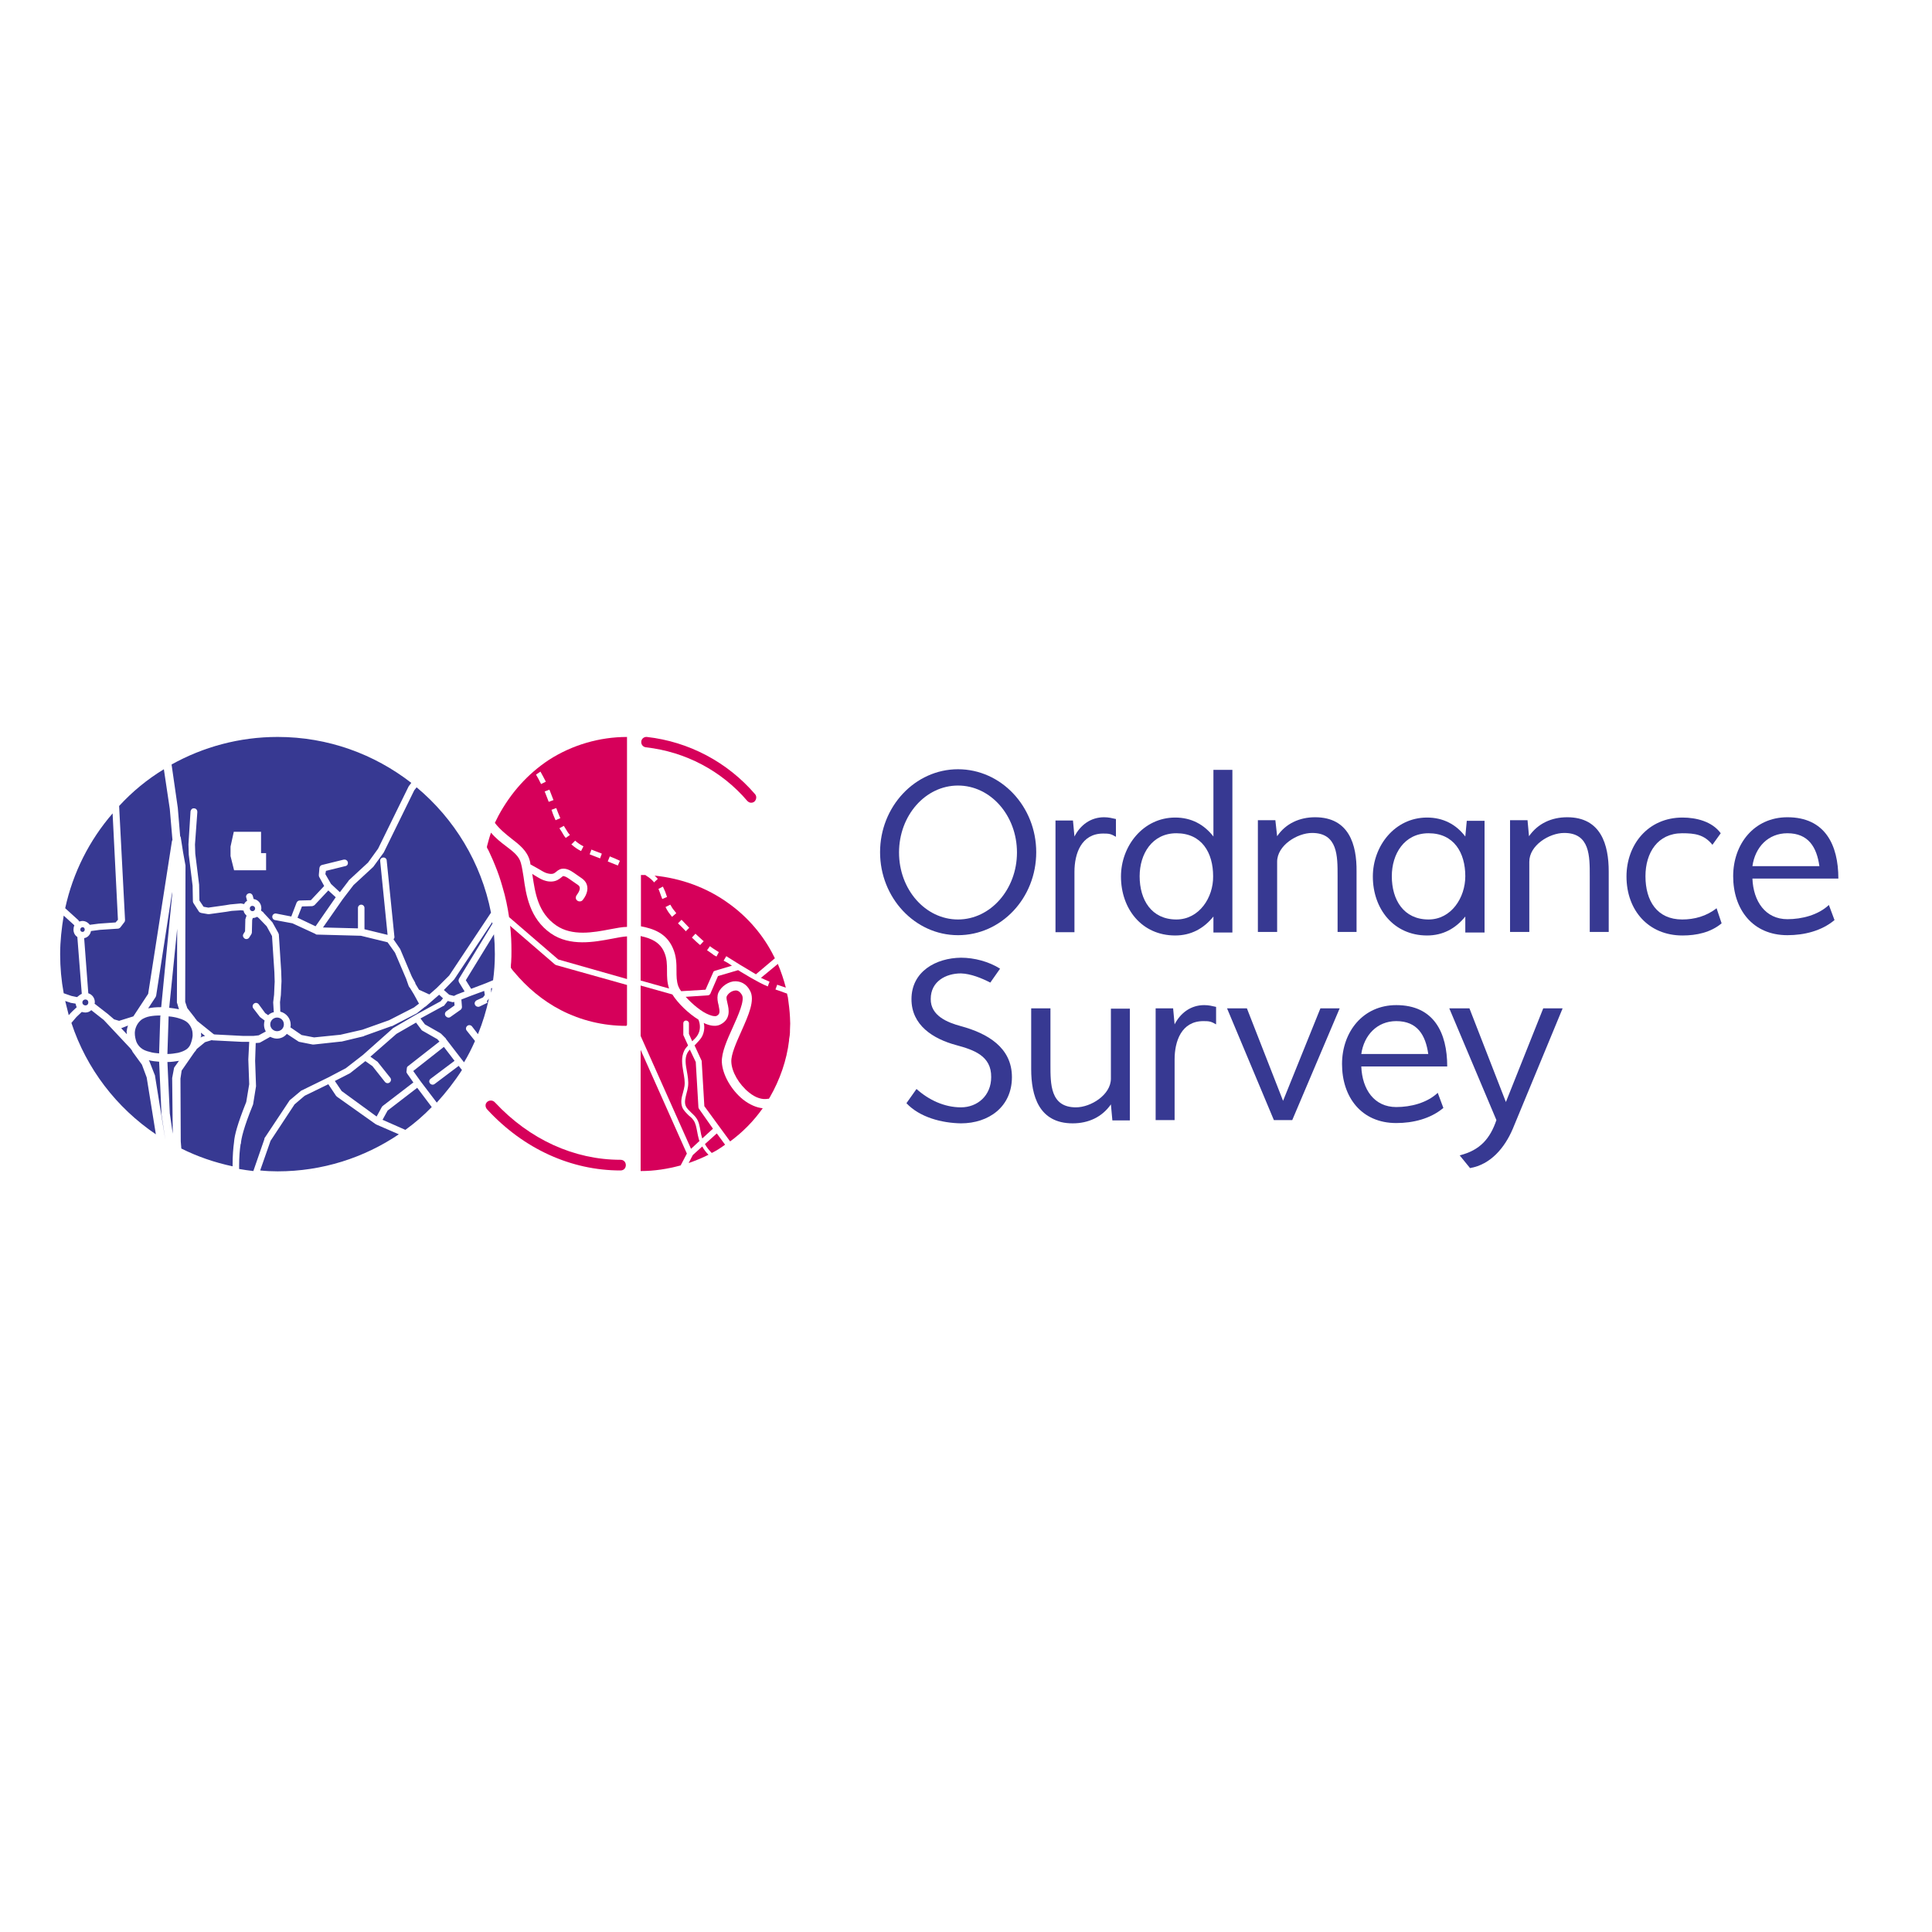 <?xml version="1.0" encoding="utf-8"?>
<!-- Generator: Adobe Illustrator 19.2.1, SVG Export Plug-In . SVG Version: 6.00 Build 0)  -->
<svg version="1.1" id="layer" xmlns="http://www.w3.org/2000/svg" xmlns:xlink="http://www.w3.org/1999/xlink" x="0px" y="0px"
	 viewBox="0 0 652 652" style="enable-background:new 0 0 652 652;" xml:space="preserve">
<style type="text/css">
	.st0{fill:#D6005A;}
	.st1{fill:#373992;}
	.st2{fill-rule:evenodd;clip-rule:evenodd;fill:#373992;}
</style>
<path class="st0" d="M211.6,330.4V316c-1.4,0.1-3.2,0.4-5.1,0.8c-5.9,1.1-14.1,2.7-20.6-1.8c-7.2-5-8.4-13.1-9.2-19
	c-0.3-1.7-0.5-3.3-0.9-4.7c-0.6-2.4-2.6-3.9-5.1-5.8c-1.6-1.2-3.4-2.6-5-4.5c-0.5,1.4-0.9,2.9-1.3,4.4c-0.2,0.6,0,0.8,0.3,1.3
	c0.3,0.5,0.5,1.1,0.8,1.7c0.6,1.2,1.1,2.5,1.6,3.7c1,2.4,1.8,4.8,2.5,7.3c1,3.3,1.7,6.7,2.2,10.1l16.6,14.3L211.6,330.4z"/>
<path class="st0" d="M182.4,260.4l0.1,0.2c0.5,0.9,1.1,2,1.6,3l0.1,0.2l-1.6,0.8l-0.1-0.2c-0.5-1-1-2-1.5-2.8l-0.1-0.2L182.4,260.4z
	 M185.4,266.5l0.1,0.2c0.4,1,0.8,2,1.2,3.1l0.1,0.2l-1.6,0.6l-0.1-0.2c-0.4-1.1-0.8-2.1-1.2-3.1l-0.1-0.2L185.4,266.5z M187.8,272.9
	c0.3,0.9,0.8,2,1.2,3l0.1,0.2l-1.6,0.7l-0.1-0.2c-0.4-0.9-0.8-1.8-1.2-3.1l-0.1-0.2l1.6-0.6L187.8,272.9z M190.4,278.9
	c0.3,0.4,0.5,0.9,0.8,1.3c0.3,0.5,0.6,1,1,1.4l0.1,0.2l-1.4,1l-0.1-0.2c-0.4-0.4-0.7-1-1-1.5c-0.3-0.5-0.6-1-0.9-1.4l-0.1-0.2
	l1.5-0.8L190.4,278.9z M194.1,283.7l0.1,0.1c0.8,0.7,1.7,1.3,2.5,1.7l0.2,0.1l-0.8,1.6l-0.2-0.1c-1-0.5-2-1.2-2.9-2l-0.2-0.1
	L194.1,283.7z M199.6,286.7l0.2,0.1c1,0.4,2.1,0.8,3.1,1.2l0.2,0.1l-0.6,1.6l-0.2-0.1c-1-0.4-2.1-0.8-3.1-1.2l-0.2-0.1L199.6,286.7z
	 M205.8,289l0.2,0.1c1,0.4,2,0.8,3,1.3l0.2,0.1l-0.7,1.6l-0.2-0.1l-3-1.2l-0.2-0.1L205.8,289z M168.2,275.3
	c-0.4,0.8-0.8,1.6-1.2,2.4c1.7,2.2,3.7,3.8,5.6,5.3c2.7,2.1,5.3,4.1,6.2,7.5c0.1,0.4,0.2,0.8,0.2,1.2l3.2,1.8c1,0.6,1.8,1.1,2.8,1.3
	c0.9,0.2,1.7,0.2,2.3-0.3c0.2-0.1,0.3-0.2,0.4-0.3c0.3-0.3,0.8-0.6,1.2-0.8c1.9-0.8,3.8,0.5,4.7,1.1l2.3,1.6
	c0.6,0.4,1.3,0.9,1.8,1.7c1,1.7,0.6,3.9-1.1,6c-0.3,0.3-0.6,0.4-1,0.4c-0.3,0-0.6-0.1-0.8-0.3c-0.6-0.4-0.6-1.2-0.2-1.8
	c0.7-0.9,1.4-2.2,0.9-3c-0.2-0.3-0.6-0.6-1.1-0.9l-2.3-1.6c-0.7-0.5-1.7-1.1-2.2-0.9c-0.1,0.1-0.3,0.3-0.6,0.5
	c-0.2,0.2-0.4,0.3-0.7,0.5c-1.1,0.8-2.7,1-4.3,0.6c-1.3-0.3-2.4-1-3.4-1.6l-1.3-0.8c0,0.2,0.1,0.3,0.1,0.5c0.9,5.9,1.8,12.6,8,16.9
	c5.4,3.7,12.5,2.4,18.2,1.3c2.2-0.4,4.1-0.8,5.7-0.8v-64.1c-9.3,0-18.5,2.7-26.3,7.7C178,261.2,172.3,267.7,168.2,275.3"/>
<path class="st0" d="M211.5,346.1c0-0.1,0.1-0.2,0.1-0.3v-13.4l-23.9-6.7c-0.1-0.1-0.3-0.1-0.4-0.2l-15.2-13.1
	c0,0.2,0.1,0.3,0.1,0.4c0.3,2.7,0.4,5.4,0.4,8.1c0,1.3,0,2.5-0.1,3.8c-0.1,0.7-0.1,1.2-0.1,1.9c0.3,0.4,0.6,0.9,1,1.3
	c4.4,5.3,9.7,9.8,15.9,13c6.8,3.5,14.3,5.3,22,5.3L211.5,346.1z"/>
<path class="st0" d="M209.4,391.4c-15.7,0-30.7-6.9-42.3-19.3c-0.5-0.6-1.1-0.7-1.5-0.7c-0.7,0-1.3,0.4-1.6,1
	c-0.3,0.7-0.1,1.5,0.5,2.1c12.2,13.2,28.2,20.5,44.9,20.5c1.2,0,1.8-0.9,1.8-1.8C211.2,392.3,210.6,391.4,209.4,391.4"/>
<path class="st0" d="M218,252.2c13.3,1.5,25.5,7.9,34.2,18.1c0.4,0.4,0.8,0.6,1.3,0.6c0.5,0,1-0.2,1.3-0.6c0.5-0.7,0.6-1.6,0-2.3
	c-9.3-10.8-22.3-17.7-36.5-19.3c-1-0.1-1.9,0.7-1.9,1.7C216.4,251.4,217.1,252.1,218,252.2"/>
<path class="st0" d="M237,386.9l-3.2,2.9l-1.4,2.7c2.3-0.8,4.5-1.7,6.7-2.8C238.3,388.9,237.5,387.9,237,386.9"/>
<path class="st0" d="M224.1,321.2c-1.4-3.1-4.1-4.5-7.9-5.3v15l9.6,2.7c-0.7-2.1-0.7-4-0.7-5.9C225.1,325.5,225.1,323.4,224.1,321.2
	"/>
<path class="st0" d="M216.2,354.3v40.9c4.6,0,9.1-0.7,13.5-1.9l2.1-4L216.2,354.3z"/>
<path class="st0" d="M239.7,335.4c-0.2,0.3-0.5,0.5-0.8,0.5l-7.5,0.5c2.2,2.4,5.3,5.1,8,6.1c1.5,0.6,2.1,0.4,2.3,0.4
	c1.3-0.6,1.3-1.3,0.8-3.7c-0.3-1.1-0.5-2.3-0.3-3.4c0.4-2.1,2.8-4.2,5.2-4.6c2.4-0.3,4.5,0.8,5.7,3.1c1.8,3.2-0.5,8.3-2.9,13.7
	c-1.7,3.8-3.5,7.8-3.4,10.3c0.1,3.4,2.6,7.7,6,10.4c2.2,1.8,4.5,2.5,6.4,2.1c0.1,0,0.2,0,0.3,0c0.1-0.2,0.2-0.4,0.3-0.5
	c3.4-5.9,5.7-12.5,6.5-19.2c0,0.1-0.1,0.5,0,0c-0.1-0.1,0.2-1.4,0.2-1.6c0.1-0.7,0.1-1.3,0.1-2c0.1-1.4,0.1-2.8,0-4.2
	c-0.1-2.2-0.4-4.5-0.7-6.7c-0.2-0.7-0.3-1.3-0.3-1.3l-0.6-0.2c-1.1-0.4-2.1-0.8-3.1-1.1l-0.2-0.1l0.6-1.6l0.2,0.1
	c0.9,0.3,1.8,0.6,2.7,0.9c-0.7-2.7-1.6-5.4-2.7-8l-5.7,4.7c0.9,0.4,1.7,0.8,2.7,1.2l0.2,0.1l-0.6,1.6l-0.2-0.1
	c-1.1-0.4-4.1-2-4.2-2.1l-1.6-0.9l-3.2-1.9l-0.8-0.5l-6.8,2L239.7,335.4z"/>
<path class="st0" d="M235.9,374.2c-0.1-0.2-0.2-0.3-0.2-0.5l-0.9-15.3l-2-4.2c-0.3,0.4-0.6,0.7-0.8,1.1c-1,1.8-0.6,4-0.2,6.2
	c0.3,1.7,0.6,3.4,0.4,5.1c-0.1,0.8-0.3,1.6-0.5,2.3c-0.4,1.6-0.8,3-0.3,4.3c0.4,0.9,1.1,1.5,1.8,2.2c0.6,0.6,1.2,1.1,1.7,1.8
	c1,1.3,1.2,2.9,1.5,4.5c0.1,0.8,0.3,1.5,0.5,2.2c0,0.1,0.1,0.2,0.1,0.3l3.6-3.3L235.9,374.2z"/>
<path class="st0" d="M235.8,384.3c-0.2-0.8-0.4-1.6-0.5-2.3c-0.3-1.5-0.5-2.9-1.3-4c-0.4-0.6-1-1.1-1.5-1.5
	c-0.8-0.8-1.7-1.6-2.2-2.7c-0.7-1.7-0.3-3.4,0.2-5.1c0.2-0.8,0.4-1.5,0.5-2.2c0.2-1.5-0.1-3.1-0.4-4.8c-0.4-2.4-0.8-4.8,0.3-7.1
	c0.3-0.7,0.8-1.2,1.3-1.8l-1.5-3.3c-0.1-0.1-0.1-0.2-0.1-0.4v-3.8c0-0.5,0.4-0.9,0.9-0.9s1,0.4,1,0.9v3.6l1.1,2.5
	c0.7-0.7,1.5-1.4,1.9-2.2c0.9-1.5,0.9-3.5,0.2-5.1c-3.4-2.1-6.9-5.5-8.8-8.5l-10.7-3v17l17,38.1l2.9-2.7
	C236,385,235.9,384.7,235.8,384.3"/>
<path class="st0" d="M257.4,374c-2.1-0.2-4.4-1.2-6.6-2.9c-4.1-3.3-7-8.5-7.2-12.7c-0.1-3.3,1.8-7.5,3.7-11.7
	c1.8-4,4.1-9.1,3.1-10.9c-0.7-1.2-1.5-1.7-2.5-1.5c-1.4,0.2-2.5,1.4-2.7,2.1c-0.1,0.5,0.1,1.3,0.3,2.2c0.5,2,1.2,5.4-2.5,7.2
	c-1.3,0.6-2.9,0.5-4.9-0.3c-0.2-0.1-0.4-0.2-0.6-0.3c0.4,1.6,0.1,3.4-0.7,4.8c-0.6,1-1.5,1.8-2.3,2.7c-0.1,0-0.1,0-0.1,0.1l2.3,5
	c0.1,0.1,0.1,0.2,0.1,0.3l0.9,15.2l8.7,11.9C250.5,382.2,254.3,378.4,257.4,374"/>
<path class="st0" d="M241.8,322.8l-0.2-0.1c-0.4-0.2-0.8-0.4-1.1-0.7c-0.6-0.4-1.1-0.8-1.7-1.2l-0.2-0.1l1-1.4l0.1,0.1
	c0.5,0.4,1.1,0.8,1.6,1.1c0.4,0.2,0.7,0.5,1.1,0.7l0.2,0.1L241.8,322.8z M236.3,318.9l-0.2-0.1c-0.8-0.7-1.6-1.4-2.5-2.3l-0.1-0.1
	l1.2-1.3l0.2,0.2c0.9,0.8,1.6,1.5,2.4,2.2l0.2,0.1L236.3,318.9z M231.4,314.3l-0.1-0.2c-0.7-0.7-1.4-1.5-2.2-2.2l-0.3-0.3l1.2-1.2
	l0.3,0.3c0.7,0.7,1.4,1.5,2.1,2.2l0.2,0.2L231.4,314.3z M226.8,309.4l-0.1-0.1c-0.8-1-1.4-1.8-1.9-2.8l-0.2-0.4l1.6-0.8l0.2,0.3
	c0.4,0.8,1,1.6,1.7,2.4l0.1,0.2L226.8,309.4z M223.5,303.4l-0.1-0.3c-0.4-0.9-0.7-2-1.1-2.9l-0.1-0.2l1.5-0.8l0.1,0.2
	c0.5,1,0.9,2,1.2,3l0.1,0.3L223.5,303.4z M245.8,304.8c-7.3-5.3-16-8.4-24.9-9.3c0.4,0.3,0.7,0.7,1,1l0.1,0.1l-1.3,1.2l-0.1-0.2
	c-0.6-0.7-1.4-1.4-2.4-2l-0.4-0.3h-1.5v17.3c4.2,0.8,8.5,2.3,10.7,7.2c1.3,2.8,1.3,5.5,1.3,7.8c0,1.8,0,3.5,0.6,5.2
	c0.2,0.5,0.5,1.1,1,1.7l8.2-0.5l2.6-5.9c0.1-0.3,0.3-0.4,0.6-0.5l5.7-1.7c-0.6-0.4-1-0.7-1.5-1c-0.4-0.2-0.7-0.4-1.1-0.6l-0.2-0.1
	l0.9-1.5l0.2,0.1c0.4,0.3,0.8,0.5,1.1,0.7c0.5,0.3,3.2,2,3.2,2l5.5,3.3l6.4-5.4c-0.1-0.2-0.2-0.4-0.3-0.6
	C257.7,315.7,252.3,309.4,245.8,304.8"/>
<path class="st0" d="M241.9,382.5l-4,3.6c0.6,1.1,1.4,2.1,2.3,3c1.6-0.8,3-1.7,4.5-2.8L241.9,382.5z"/>
<path class="st1" d="M397,310.3c-8.4,0-12.4-6.6-12.4-14.6c0-7.5,4.2-14.5,12.4-14.5c8.6,0,12.4,6.6,12.4,14.5
	C409.5,302.9,404.7,310.3,397,310.3 M409.5,282.3c-3.2-4.1-7.5-6.4-12.9-6.4c-10.8,0-18.3,9.6-18.3,19.9c0,10.9,7,19.9,18.3,19.9
	c5.3,0,9.6-2.3,12.9-6.4v5.4h6.4v-54.9h-6.4V282.3z"/>
<path class="st1" d="M443.8,275.8c-5.2,0-9.9,2.1-12.8,6.4l-0.6-5.4h-5.9v37.7h6.5v-23.7c0-5.5,6.8-9.7,11.8-9.7
	c8.7,0,8.6,7.9,8.6,14.5v18.9h6.4v-20.4C457.9,285.1,455.3,275.8,443.8,275.8"/>
<path class="st1" d="M520.8,340.3l-12.6,31.6l-12.3-31.6h-6.8L505,378c-2.1,6.2-5.5,10.2-12.4,11.9l3.5,4.3
	c7-1.2,11.7-6.9,14.4-13.2l16.8-40.6v-0.1H520.8z"/>
<path class="st1" d="M323.3,310.3c-11,0-19.9-10.1-19.9-22.6c0-12.5,8.9-22.6,19.9-22.6c11,0,19.9,10.1,19.9,22.6
	C343.2,300.1,334.3,310.3,323.3,310.3 M323.3,259.6c-14.5,0-26.3,12.6-26.3,28c0,15.4,11.8,28,26.3,28c14.6,0,26.4-12.5,26.4-28
	C349.7,272.2,337.9,259.6,323.3,259.6"/>
<path class="st1" d="M374.9,364c0,5.5-6.8,9.7-11.8,9.7c-8.7,0-8.6-7.9-8.6-14.5v-18.9H348v20.5c0,9,2.6,18.3,14,18.3
	c5.3,0,9.9-2.1,12.9-6.4l0.5,5.4h5.9v-37.7h-6.4V364z"/>
<polygon class="st1" points="433,371.5 420.8,340.3 414.1,340.3 429.9,378 436.1,378 452.1,340.3 445.6,340.3 "/>
<path class="st1" d="M459.4,355.7c0.9-6.3,5.3-11.1,11.8-11.1c7.1,0,9.9,4.7,10.8,11.1H459.4z M471.2,339.2
	c-11.2,0-18.3,9-18.3,19.9c0,11.1,6.5,19.9,18.3,19.9c5.6,0,11.5-1.4,15.9-5.1l-1.9-5.1c-3.6,3.4-9.1,4.8-14,4.8
	c-7.4,0-11.5-5.9-11.8-13.7h29C488.4,348.5,483.9,339.2,471.2,339.2"/>
<path class="st1" d="M376.6,276.4c-1.3-0.3-2.5-0.6-4-0.6c-4.5,0-8,2.6-10,6.5l-0.5-5.4h-5.9v37.7h6.4v-20.4
	c0-6.1,2.3-12.9,9.7-12.9c2,0,2.6,0.1,4.3,1.1V276.4z"/>
<path class="st1" d="M591.4,292.3c0.9-6.4,5.3-11.1,11.8-11.1c7.1,0,9.9,4.7,10.8,11.1H591.4z M603.2,275.8
	c-11.2,0-18.3,9-18.3,19.9c0,11.1,6.5,19.9,18.3,19.9c5.6,0,11.5-1.4,15.9-5.1l-1.9-5.1c-3.6,3.4-9.1,4.8-14,4.8
	c-7.4,0-11.5-6-11.8-13.7h29C620.4,285.1,615.9,275.8,603.2,275.8"/>
<path class="st1" d="M324.3,346.3c-4.5-1.2-10.3-3.5-10.2-9.2c0-5.9,5.1-8.6,10.2-8.6c3.3,0.1,7,1.6,9.9,3.1l3.3-4.7
	c-3.8-2.4-8.7-3.7-13.2-3.7c-8.4,0.1-16.7,4.6-16.7,14c0,8.8,7.3,13.4,15.1,15.5c5.9,1.6,11.9,3.6,11.8,10.8
	c0,6.2-4.6,10.2-10.2,10.2c-5.6,0-10.9-2.5-15-6.2l-3.4,4.8c4.5,4.8,12,6.7,18.4,6.8c9.4,0,17.2-5.6,17.2-15.6
	C341.5,353.4,333.1,348.7,324.3,346.3"/>
<path class="st1" d="M396.4,345.7l-0.5-5.4h-5.9V378h6.4v-20.5c0-6.1,2.3-12.9,9.7-12.9c2,0,2.6,0.1,4.3,1.1v-5.9
	c-1.3-0.3-2.5-0.6-4-0.6C401.9,339.2,398.4,341.8,396.4,345.7"/>
<path class="st1" d="M567.7,310.3c-8.5,0-12.4-6.3-12.4-14.6c0-7.9,4.1-14.5,12.4-14.5c4.2,0,7.4,0.4,10.2,3.9l2.8-3.9
	c-2.9-4-8.3-5.3-12.9-5.3c-11.6,0-18.9,9.1-18.9,19.9c0,11.4,7.4,19.9,18.9,19.9c4.7,0,9.5-1,13.2-4.1l-1.7-5.1
	C575.9,309.2,571.8,310.3,567.7,310.3"/>
<path class="st1" d="M482.1,310.3c-8.4,0-12.4-6.6-12.4-14.6c0-7.5,4.2-14.5,12.4-14.5c8.6,0,12.4,6.6,12.4,14.5
	C494.5,302.9,489.8,310.3,482.1,310.3 M494.5,282.3c-3.1-4.1-7.5-6.4-12.9-6.4c-10.9,0-18.3,9.6-18.3,19.9c0,10.9,7,19.9,18.3,19.9
	c5.3,0,9.6-2.3,12.9-6.4v5.4h6.5v-37.7H495L494.5,282.3z"/>
<path class="st1" d="M528.9,275.8c-5.3,0-9.9,2.1-12.9,6.4l-0.5-5.4h-5.9v37.7h6.5v-23.7c0-5.5,6.7-9.7,11.8-9.7
	c8.7,0,8.6,7.9,8.6,14.5v18.9h6.4v-20.4C542.9,285.1,540.3,275.8,528.9,275.8"/>
<path class="st2" d="M84.3,306.6c0,0.5,0.4,0.9,0.9,0.9c0.5,0,0.9-0.4,0.9-0.9c0-0.5-0.4-0.9-0.9-0.9
	C84.6,305.7,84.3,306.1,84.3,306.6 M60,272.6L60,272.6L60,272.6l0.8,9.6c0.1,0.1,0.2,0.3,0.2,0.4l0.8,5.1l0.8,4.4c0,0.1,0,0.1,0,0.2
	l-0.1,45.8l0.7,2.1l2.5,3.2c0.1,0.1,0.1,0.1,0.1,0.2c0.3,0.3,0.5,0.6,0.7,0.9l5.6,4.5l0.3,0.1l9.7,0.5l3.4,0l1.8-0.2l2.4-1.3
	c-0.4-0.7-0.6-1.5-0.6-2.3c0-0.5,0.1-1,0.2-1.4l-1.2-0.9c-0.1-0.1-0.1-0.1-0.1-0.1c-0.1,0-0.1-0.1-0.2-0.1l-2.3-3
	c-0.4-0.5-0.3-1.2,0.2-1.6c0.5-0.4,1.2-0.3,1.6,0.2l2.2,3l1,0.7c0.5-0.5,1.2-0.9,1.9-1l-0.2-3.2c0,0,0-0.1,0-0.1c0,0,0-0.1,0-0.1
	l0.3-2.5l0.1-2.4h0c0,0,0,0,0-0.1l0.1-1.9l-0.1-3.2l-0.8-12.2l-1.8-3.3l-2.6-2.7l-0.6-0.5c-0.4,0.2-0.9,0.4-1.5,0.4l-0.2,0.7
	l-0.1,4.2c0,0.2-0.1,0.4-0.2,0.6l-0.7,1.1c-0.3,0.5-1.1,0.7-1.6,0.3c-0.5-0.4-0.7-1-0.3-1.6l0.5-0.8l0.1-4.1c0-0.1,0-0.1,0.1-0.2
	v-0.1l0.3-0.9c-0.5-0.5-0.9-1-1-1.7l-0.9-0.1l-3.1,0.2l-1.8,0.3l-5.8,0.8h-0.4l-2.3-0.4c-0.3-0.1-0.6-0.2-0.8-0.5l-1.8-2.8
	c-0.1-0.2-0.2-0.4-0.2-0.6l-0.1-5.3l-1.3-10.5v-0.1l0-0.1l-0.1-3.2V285v-0.1l0.7-11.1c0.1-0.6,0.6-1.1,1.2-1c0.7,0,1.1,0.6,1.1,1.2
	L65.8,285l0.1,3.1l1.3,10.5v0.1c0,0.1,0,0.1,0,0.1l0.1,5.1l1.4,2.1l1.6,0.3l5.7-0.8l1.8-0.3h0h0.1l3.2-0.3c0,0,0.1,0,0.1,0
	c0.1,0,0.1,0,0.2,0l1,0.2c0.2-0.5,0.5-0.8,1-1.1l-0.3-1.1c-0.2-0.6,0.2-1.2,0.8-1.4c0.6-0.2,1.2,0.2,1.4,0.8l0.3,1.1
	c1.5,0.2,2.6,1.5,2.6,3.1c0,0.3-0.1,0.6-0.1,0.8l0.8,0.6c0,0,0,0.1,0,0.1c0,0,0.1,0,0.1,0.1l2.7,2.9c0.1,0.1,0.1,0.2,0.2,0.2l2,3.6
	c0.1,0.2,0.1,0.3,0.2,0.5l0.8,12.5v0l0.1,3.2c0,0,0,0,0,0.1c0,0,0,0,0,0.1l-0.1,2l-0.1,2.4c0,0,0,0,0,0.1l0,0l-0.3,2.5l0.1,3.2
	c2,0.5,3.5,2.3,3.5,4.4c0,0.3,0,0.6-0.1,0.9l3.8,2.6l4.2,0.8l8.9-0.9l7.4-1.7l9-3.2l8.4-4.3l1.7-1.3l-1.7-3.1l-1.4-2.3
	c0,0-0.1-0.1-0.1-0.1c0,0-0.1-0.1-0.1-0.1l-0.2-0.4l-0.6-1.7v0l-0.2-0.6l-3.8-8.9l-2.5-3.5l-9-2.2l-14.9-0.4h-0.1
	c-0.1,0-0.1-0.1-0.2-0.1c-0.1,0-0.1,0-0.1-0.1l-7.8-3.6l-5.9-1.1c-0.6-0.1-1-0.7-0.9-1.3c0.1-0.6,0.7-1,1.3-0.9l5.1,1l1.8-4.7
	c0.2-0.4,0.6-0.7,1-0.7l3.8-0.1l4.5-4.8l-1.7-3.1c-0.1-0.2-0.1-0.4-0.1-0.7l0.2-2.3c0.1-0.5,0.4-0.9,0.9-1l7.3-1.8
	c0.6-0.1,1.2,0.2,1.4,0.9c0.1,0.6-0.2,1.2-0.9,1.3l-6.5,1.6l-0.2,1.1l1.9,3.3l3,2.8l2.9-3.8l0.1-0.2l6.5-6l3.4-4.7l10.2-20.8
	l0.1-0.2l0.9-1.2c-12.5-9.7-28.1-15.5-45.1-15.5c-13,0-25.2,3.4-35.8,9.3L60,272.6z M165.8,335c0.1-0.5,0.2-1.1,0.3-1.6l-0.4,0.2
	L165.8,335z M42.2,310.5c0,0.3-0.1,0.6-0.3,0.8l-1.3,1.7c-0.2,0.2-0.5,0.4-0.8,0.4l-6.1,0.4l-3,0.4c-0.2,1.2-1.1,2.2-2.3,2.4
	l1.4,18.6c1.3,0.4,2.2,1.6,2.2,3c0,0.2,0,0.3-0.1,0.5l4.5,3.5c0,0,0,0,0,0l0,0l2.1,1.8l1.7,0.5L45,343l0,0l5-7.6l8-51.4
	c0-0.2,0.1-0.4,0.2-0.5L57.3,273l-2-13.4c-5.6,3.4-10.7,7.6-15.1,12.4L42.2,310.5z M153.3,330.5
	C153.2,330.6,153.2,330.6,153.3,330.5l-3.5,3.6l1.8,1.6l1.6,0.4l1-0.5h0c0,0,0,0,0,0l2.6-1l-1.9-3.1c-0.2-0.4-0.2-0.8,0-1.2
	l11.3-18.6c0-0.2-0.1-0.3-0.1-0.5L153.3,330.5L153.3,330.5z M154.8,359.7l-8.1,6.1c-0.5,0.4-1.2,0.3-1.6-0.2
	c-0.4-0.5-0.3-1.2,0.3-1.6l8-6l-3.6-4.7l-10.3,8.1l0,0.1l2.5,3.5l5.4,7.1c3.1-3.4,6-7.1,8.5-11L154.8,359.7z M127.1,376.8l1.8-3.3
	c0.1-0.1,0.2-0.2,0.3-0.3l10.3-7.9l-2.1-3c-0.2-0.3-0.3-0.5-0.2-0.8l0.1-1c0-0.3,0.2-0.6,0.4-0.7l10.6-8.3l-0.7-0.8l-5.1-2.9
	c-0.1-0.1-0.3-0.2-0.3-0.3l-1.8-2.4l-6.6,3.8l-8.8,7.7l2.1,1.5c0.1,0.1,0.2,0.1,0.3,0.2l4.3,5.4c0.4,0.5,0.3,1.2-0.2,1.6
	c-0.5,0.4-1.2,0.3-1.6-0.2l-4.2-5.3l-2.4-1.7l-5.2,4.1l-0.2,0.1l-4.9,2.5l2.3,3.4L127.1,376.8z M28.8,339.3c0.6,0,1-0.4,1-1
	c0-0.6-0.4-1-1-1c-0.5,0-1,0.4-1,1C27.8,338.9,28.3,339.3,28.8,339.3 M49.5,363.6l-1.6-4.3l-3.2-4.4c0-0.1-0.1-0.2-0.1-0.3
	c-0.2-0.3-0.4-0.5-0.6-0.8l-9-9.6l-4.2-3.3c-0.5,0.5-1.2,0.8-2,0.8c-0.4,0-0.8-0.1-1.2-0.2l-1.8,1.7l-1.7,2
	c5.1,15.5,15.2,28.6,28.5,37.6L49.5,363.6z M42.7,348.4c0.1-0.8,0.2-1.5,0.5-2.3l-2.3,0.9l1.9,2v-0.2V348.4z M127,379.5
	C127,379.5,127,379.5,127,379.5L127,379.5c-0.1-0.1-0.1-0.1-0.1-0.1c0,0-0.1,0-0.1,0l-13.1-9.3c-0.1-0.1-0.2-0.2-0.3-0.3l-2.6-3.9
	l-8,3.9l-3.4,2.9L91.3,385l-3.5,10c1.9,0.2,3.9,0.3,5.9,0.3c15.1,0,29.2-4.6,40.9-12.5L127,379.5z M24.2,341.5l1.7-1.6
	c-0.2-0.3-0.3-0.8-0.4-1.2l-1.8-0.3c0,0-0.1-0.1-0.1-0.1h-0.1l-1.5-0.5c0.4,1.6,0.8,3.2,1.2,4.8l0.8-0.9
	C24.1,341.6,24.2,341.6,24.2,341.5C24.2,341.5,24.2,341.5,24.2,341.5 M28.6,313.7c0-0.4-0.3-0.8-0.7-0.8c-0.4,0-0.8,0.3-0.8,0.8
	s0.3,0.8,0.8,0.8C28.2,314.5,28.6,314.2,28.6,313.7 M27.6,335.4l-1.5-19.2c-0.8-0.5-1.3-1.4-1.3-2.5c0-0.5,0.1-1,0.3-1.4l-0.4-0.4
	l-3.2-2.9c-0.7,4.2-1.2,8.6-1.2,13c0,4.5,0.4,8.9,1.2,13.2l2.6,0.9l1.9,0.4C26.6,336,27.1,335.6,27.6,335.4 M26.3,310.4
	C26.4,310.4,26.4,310.4,26.3,310.4c0.1,0.1,0.1,0.1,0.1,0.1l0.4,0.5c0.3-0.1,0.6-0.2,1-0.2c1,0,1.9,0.5,2.5,1.3l3.1-0.4h0
	c0,0,0,0,0,0l5.6-0.4l0.8-0.9l-1.8-35.9c-7.8,9-13.4,20-16,32L26.3,310.4z M45.5,348.8c0,0.8,0.2,1.8,0.5,2.7
	c0.3,0.8,0.9,1.6,1.5,2.1c0.8,0.7,1.8,1.1,3.1,1.4c0.9,0.3,2,0.4,3.1,0.5v-0.2l0.4-12.4c0-0.1,0.1-0.1,0.1-0.2H54
	c-1.3,0-2.5,0.1-3.5,0.3c-1.1,0.2-1.9,0.6-2.6,1c-1.5,1.1-2.3,2.8-2.4,4.4C45.5,348.6,45.5,348.7,45.5,348.8 M54.5,376l-0.8-17.7
	c-1.2-0.1-2.3-0.2-3.5-0.5l0,0c0.1,0.1,0.1,0.2,0.2,0.3l1.8,4.6c0.1,0.1,0.1,0.2,0.1,0.3l3.5,21.7v0l-1.3-8.6V376z M167,322
	c0-2.3-0.1-4.5-0.3-6.7l-9.5,15.5l1.8,2.9l5-1.9l2.4-1C166.8,327.9,167,325,167,322 M58.7,360.6c0-0.2,0.1-0.4,0.2-0.5l1.5-2.1
	c-1.2,0.2-2.6,0.4-3.9,0.4l0.8,17.3l1,6.9L58.1,364v-0.2L58.7,360.6z M78.5,392.9c0-2.8,0.2-5.5,0.5-7.6c0-0.1,0-0.1,0-0.1
	c0.2-2.2,1.1-5.8,4.1-13.3l1-6l-0.3-8.3l0,0c0,0,0-0.1,0-0.1l0.3-5.9h-2.2h0h-0.1l-9.8-0.5c-0.1,0-0.1,0-0.1,0h-0.1l-0.3-0.1
	l-2.3,0.7l-2.8,2.3c-0.2,0.4-0.5,0.8-0.8,1.1l-4.3,6.2l-0.4,2.7l0.1,21.2l0.2,2.4c5.4,2.7,11.2,4.7,17.3,6V392.9z M130.8,374.8
	l-1.7,3.1l7.7,3.4c3.2-2.3,6.2-4.9,8.9-7.7l-4.9-6.5L130.8,374.8z M89.4,383.9l8.3-12.5c0.1-0.1,0.1-0.2,0.2-0.2l3.7-3.1
	c0.1-0.1,0.2-0.1,0.2-0.1l9-4.4l5.9-3.1l5.8-4.5l9.9-8.8l0.2-0.2l7.5-4.4c0,0,0,0,0,0l8.6-4.7l0.8-1l-1.3-1.2l-2.3,2l-2.3,2h0
	l-0.1,0l-2.5,2c0,0-0.1,0-0.1,0.1c0,0-0.1,0.1-0.1,0.1l-8.5,4.4l-0.2,0l-9.2,3.3l-0.1,0.1l-7.5,1.8l-0.2,0l-9.2,1h-0.2h-0.2
	l-4.5-0.9c-0.1,0-0.3-0.1-0.4-0.2l-3.8-2.5c-0.8,1-2,1.6-3.4,1.6c-0.8,0-1.6-0.3-2.2-0.6l-3.2,1.8c-0.1,0.1-0.3,0.1-0.4,0.2
	l-1.3,0.1l-0.2,6l0.3,8.4c0,0,0,0.1,0,0.1c0,0.1,0,0.1,0,0.1l-1,6.2c0,0-0.1,0.1-0.1,0.1c0,0,0,0.1,0,0.1c-3.1,7.6-3.9,11.3-4,12.9
	c0,0.1,0,0.1-0.1,0.2c-0.3,1.9-0.5,4.5-0.5,7.2c0,0.4,0,0.8,0,1.2c1.6,0.3,3.2,0.5,4.8,0.7l3.7-10.7C89.3,384,89.3,383.9,89.4,383.9
	 M57.1,340.1c1.1,0.1,2.2,0.3,3.3,0.5l-0.6-2c-0.1-0.1-0.1-0.3-0.1-0.4l0.1-24.8L57.1,340.1z M106.2,305.4c-0.2,0.2-0.5,0.3-0.8,0.4
	l-3.5,0.1l-1.5,3.8l6.1,2.9l6.8-9.8l-2.5-2.3L106.2,305.4z M164.3,338.5l-2.5,1.2c-0.5,0.2-1.2,0-1.5-0.6c-0.3-0.6,0-1.2,0.5-1.5
	l2.2-1l0.6-0.8l-0.2-1.4l-4.6,1.7l-3.1,1.2l0.2,2.5c0,0.4-0.2,0.8-0.5,1l-3.4,2.4c-0.5,0.4-1.2,0.2-1.6-0.3
	c-0.4-0.5-0.3-1.2,0.2-1.6l2.8-2l-0.1-1.2c-0.2,0.1-0.4,0.1-0.6,0.1l-1.6-0.4l-1.1,1.4c-0.1,0.2-0.2,0.3-0.4,0.3l-7.7,4.2l1.5,2
	l5.1,2.9c0.1,0.1,0.2,0.2,0.3,0.2l1.7,1.7c0,0,0,0,0,0.1c0,0,0,0,0,0l5,6.5l1.1,1.4c1.4-2.3,2.6-4.7,3.7-7.2l-2.8-3.5
	c-0.4-0.5-0.3-1.2,0.2-1.6c0.5-0.4,1.2-0.3,1.6,0.2l2,2.6c1.6-3.9,2.8-7.9,3.7-12l-0.7,0.9C164.6,338.3,164.4,338.5,164.3,338.5
	 M64.4,352.1c0.3-0.8,0.5-1.6,0.6-2.5v-0.4c0-0.8-0.1-1.5-0.4-2.2c-0.3-0.7-0.7-1.3-1.2-1.8c-0.7-0.7-1.8-1.2-3.2-1.6
	c-1-0.3-2.1-0.5-3.3-0.6c0,0.1,0,0.1,0,0.1l-0.4,12.4v0.2c1.2,0,2.5-0.2,3.6-0.4c1.2-0.3,2.2-0.7,3-1.3
	C63.7,353.5,64.2,352.8,64.4,352.1 M140.1,331.6l0.1,0.4l1.2,2l3.5,1.6l2.5-2.2l4.2-4.2l14.1-21.2c-3.3-16.9-12.4-31.7-25.1-42.3
	l-0.8,1l-10.2,20.8l-0.1,0.2l-3.5,4.8l-0.2,0.2l-6.5,6l-3.6,4.7l-6.7,9.6l11.8,0.3v-6.9c0-0.6,0.5-1.1,1.1-1.1
	c0.6,0,1.1,0.5,1.1,1.1v7.2l7.8,1.9l-2.5-24.9c-0.1-0.6,0.4-1.2,1-1.2c0.6-0.1,1.2,0.4,1.2,1l2.6,25.7c0.1,0.3-0.1,0.6-0.3,0.9
	l2.2,3.2l0.1,0.2l3.8,9v0l0.3,0.6L140.1,331.6z M52.5,336.5l-2.5,3.8c1.3-0.3,2.7-0.4,4.1-0.4h0.3l3.7-38v-0.9L52.7,336
	C52.6,336.2,52.6,336.4,52.5,336.5 M93.5,348c1.3,0,2.3-1,2.3-2.3c0-1.3-1-2.3-2.3-2.3c-1.2,0-2.3,1-2.3,2.3
	C91.2,347,92.3,348,93.5,348 M67.7,350.1L68,350c0.1-0.1,0.3-0.2,0.4-0.2l0.8-0.2l-1.4-1.1c0,0.3,0.1,0.5,0.1,0.8c0,0.2,0,0.4,0,0.5
	C67.7,349.9,67.7,350,67.7,350.1 M89.8,287.9h-1.7v-7.2h-9.2l-1.1,5v3.2l1.2,4.8l10.8,0V287.9z"/>
</svg>
